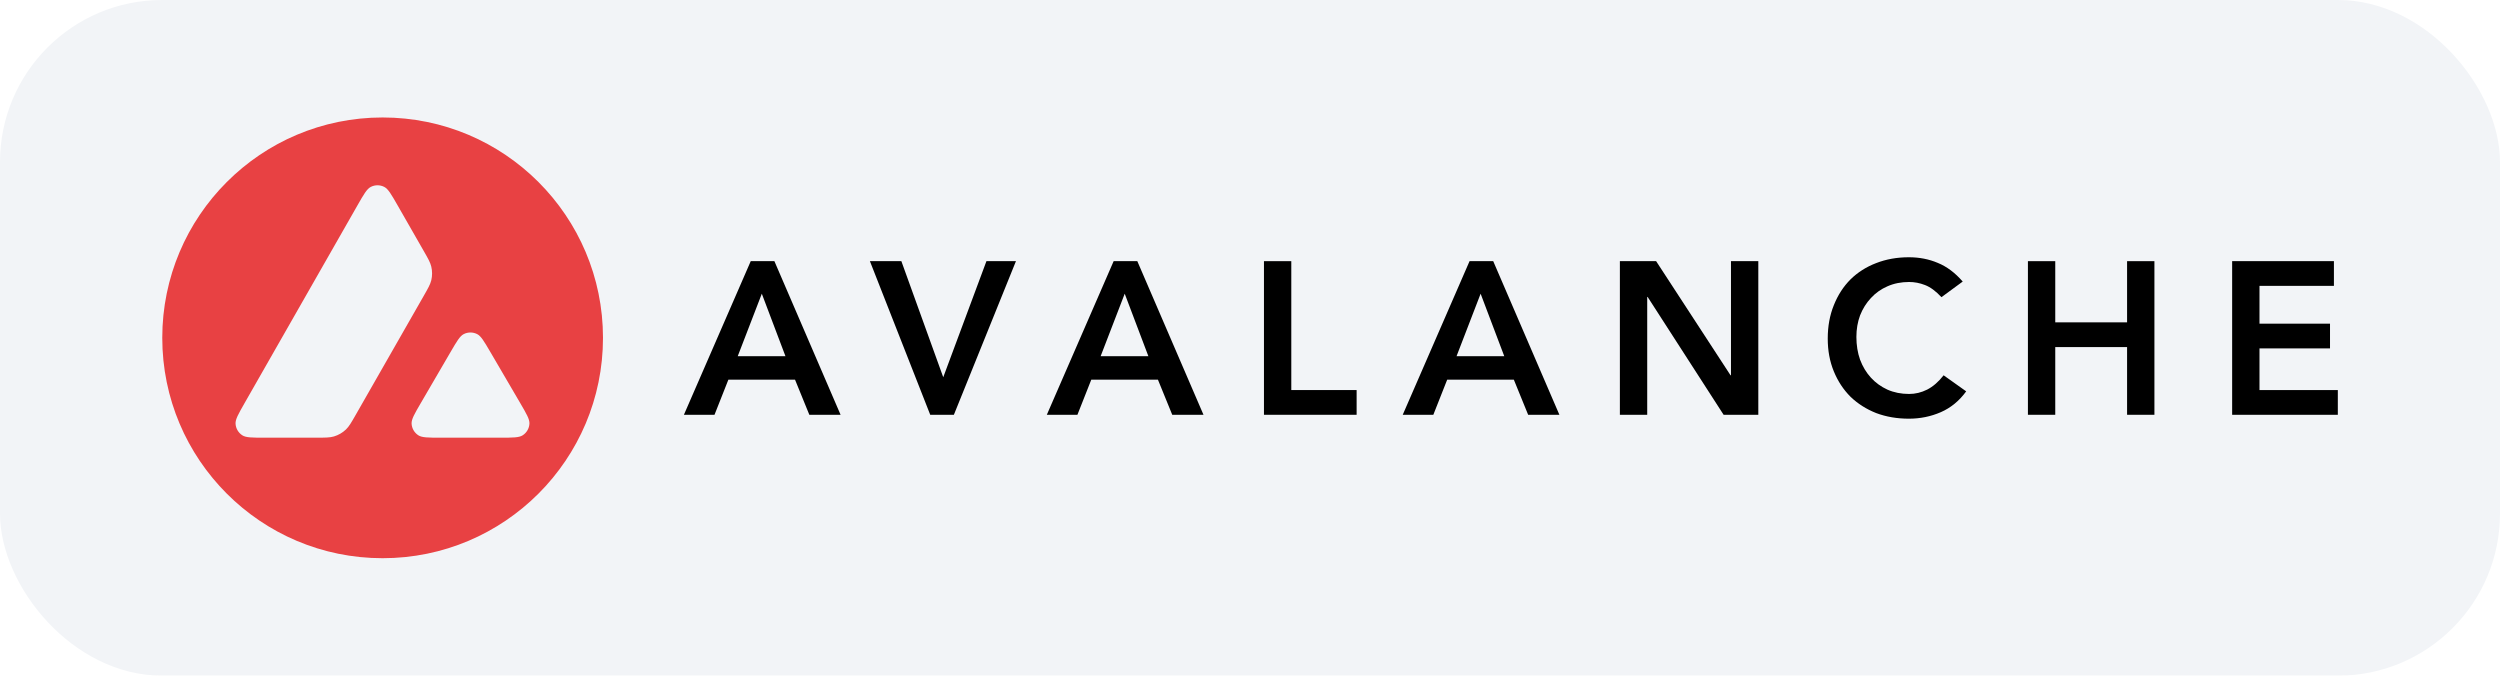 <svg width="185" height="50" viewBox="0 0 185 50" fill="none" xmlns="http://www.w3.org/2000/svg">
<g filter="url(#filter0_b_7116_98252)">
<rect width="185" height="50" rx="12" fill="#F2F4F7"/>
<g clip-path="url(#clip0_7116_98252)">
<path d="M55.555 19.326H57.305L62.203 30.694H59.891L58.831 28.093H53.901L52.873 30.694H50.609L55.555 19.326ZM58.124 26.359L56.374 21.734L54.592 26.359H58.124Z" fill="black"/>
<path d="M64.373 19.326H66.701L69.8 27.916L72.996 19.326H75.18L70.587 30.694H68.837L64.373 19.326Z" fill="black"/>
<path d="M82.41 19.326H84.161L89.058 30.694H86.746L85.686 28.093H80.756L79.729 30.694H77.465L82.41 19.326ZM84.98 26.359L83.229 21.734L81.447 26.359H84.98Z" fill="black"/>
<path d="M93.533 19.326H95.556V28.864H100.39V30.694H93.533V19.326Z" fill="black"/>
<path d="M108.747 19.326H110.498L115.395 30.694H113.083L112.023 28.093H107.093L106.066 30.694H103.802L108.747 19.326ZM111.316 26.359L109.566 21.734L107.784 26.359H111.316Z" fill="black"/>
<path d="M119.871 19.326H122.553L128.06 27.772H128.092V19.326H130.115V30.694H127.547L121.926 21.975H121.894V30.694H119.871V19.326Z" fill="black"/>
<path d="M143.667 21.991C143.25 21.541 142.843 21.242 142.447 21.092C142.061 20.942 141.67 20.867 141.275 20.867C140.686 20.867 140.15 20.974 139.669 21.188C139.198 21.392 138.791 21.681 138.448 22.055C138.106 22.419 137.838 22.848 137.645 23.34C137.463 23.832 137.373 24.362 137.373 24.93C137.373 25.54 137.463 26.102 137.645 26.616C137.838 27.13 138.106 27.574 138.448 27.948C138.791 28.323 139.198 28.617 139.669 28.832C140.15 29.046 140.686 29.153 141.275 29.153C141.735 29.153 142.179 29.046 142.607 28.832C143.046 28.607 143.453 28.253 143.828 27.772L145.498 28.96C144.984 29.667 144.357 30.18 143.618 30.502C142.88 30.823 142.093 30.983 141.258 30.983C140.38 30.983 139.572 30.844 138.834 30.566C138.106 30.277 137.474 29.875 136.939 29.361C136.414 28.837 136.002 28.211 135.703 27.483C135.403 26.755 135.253 25.947 135.253 25.058C135.253 24.148 135.403 23.324 135.703 22.585C136.002 21.836 136.414 21.199 136.939 20.674C137.474 20.15 138.106 19.748 138.834 19.47C139.572 19.181 140.38 19.037 141.258 19.037C142.029 19.037 142.741 19.176 143.394 19.454C144.058 19.722 144.673 20.182 145.241 20.835L143.667 21.991Z" fill="black"/>
<path d="M150.066 19.326H152.089V23.854H157.404V19.326H159.427V30.694H157.404V25.684H152.089V30.694H150.066V19.326Z" fill="black"/>
<path d="M165.179 19.326H172.71V21.156H167.202V23.95H172.421V25.781H167.202V28.864H172.999V30.694H165.179V19.326Z" fill="black"/>
<path fill-rule="evenodd" clip-rule="evenodd" d="M28.314 41.307C37.32 41.307 44.621 34.006 44.621 25C44.621 15.994 37.32 8.693 28.314 8.693C19.308 8.693 12.008 15.994 12.008 25C12.008 34.006 19.308 41.307 28.314 41.307ZM23.387 32.388H19.562C18.655 32.388 18.201 32.388 17.93 32.212C17.636 32.022 17.451 31.704 17.431 31.355C17.413 31.032 17.638 30.639 18.087 29.852L18.087 29.851L26.463 15.178C26.919 14.38 27.147 13.98 27.437 13.832C27.75 13.671 28.122 13.671 28.435 13.831C28.725 13.979 28.954 14.378 29.411 15.176L31.343 18.549L31.343 18.549C31.675 19.129 31.841 19.419 31.914 19.725C31.994 20.059 31.994 20.406 31.915 20.739C31.842 21.045 31.676 21.336 31.344 21.916L26.335 30.678C25.999 31.267 25.831 31.561 25.6 31.782C25.349 32.021 25.044 32.198 24.712 32.297C24.406 32.388 24.066 32.388 23.387 32.388ZM37.035 32.388H32.6C31.685 32.388 31.227 32.388 30.955 32.211C30.66 32.019 30.476 31.698 30.458 31.348C30.442 31.023 30.673 30.628 31.133 29.838L33.347 26.04C33.802 25.26 34.029 24.869 34.317 24.723C34.628 24.565 34.996 24.565 35.308 24.723C35.596 24.868 35.824 25.258 36.28 26.038L36.28 26.038L38.501 29.836C38.963 30.627 39.194 31.022 39.179 31.347C39.162 31.697 38.977 32.019 38.682 32.21C38.41 32.388 37.952 32.388 37.035 32.388Z" fill="#E84143"/>
</g>
</g>
<defs>
<filter id="filter0_b_7116_98252" x="-8" y="-8" width="201" height="66" filterUnits="userSpaceOnUse" color-interpolation-filters="sRGB">
<feFlood flood-opacity="0" result="BackgroundImageFix"/>
<feGaussianBlur in="BackgroundImageFix" stdDeviation="4"/>
<feComposite in2="SourceAlpha" operator="in" result="effect1_backgroundBlur_7116_98252"/>
<feBlend mode="normal" in="SourceGraphic" in2="effect1_backgroundBlur_7116_98252" result="shape"/>
</filter>
<clipPath id="clip0_7116_98252">
<rect width="161" height="32.613" fill="white" transform="translate(12 8.693)"/>
</clipPath>
</defs>
</svg>
